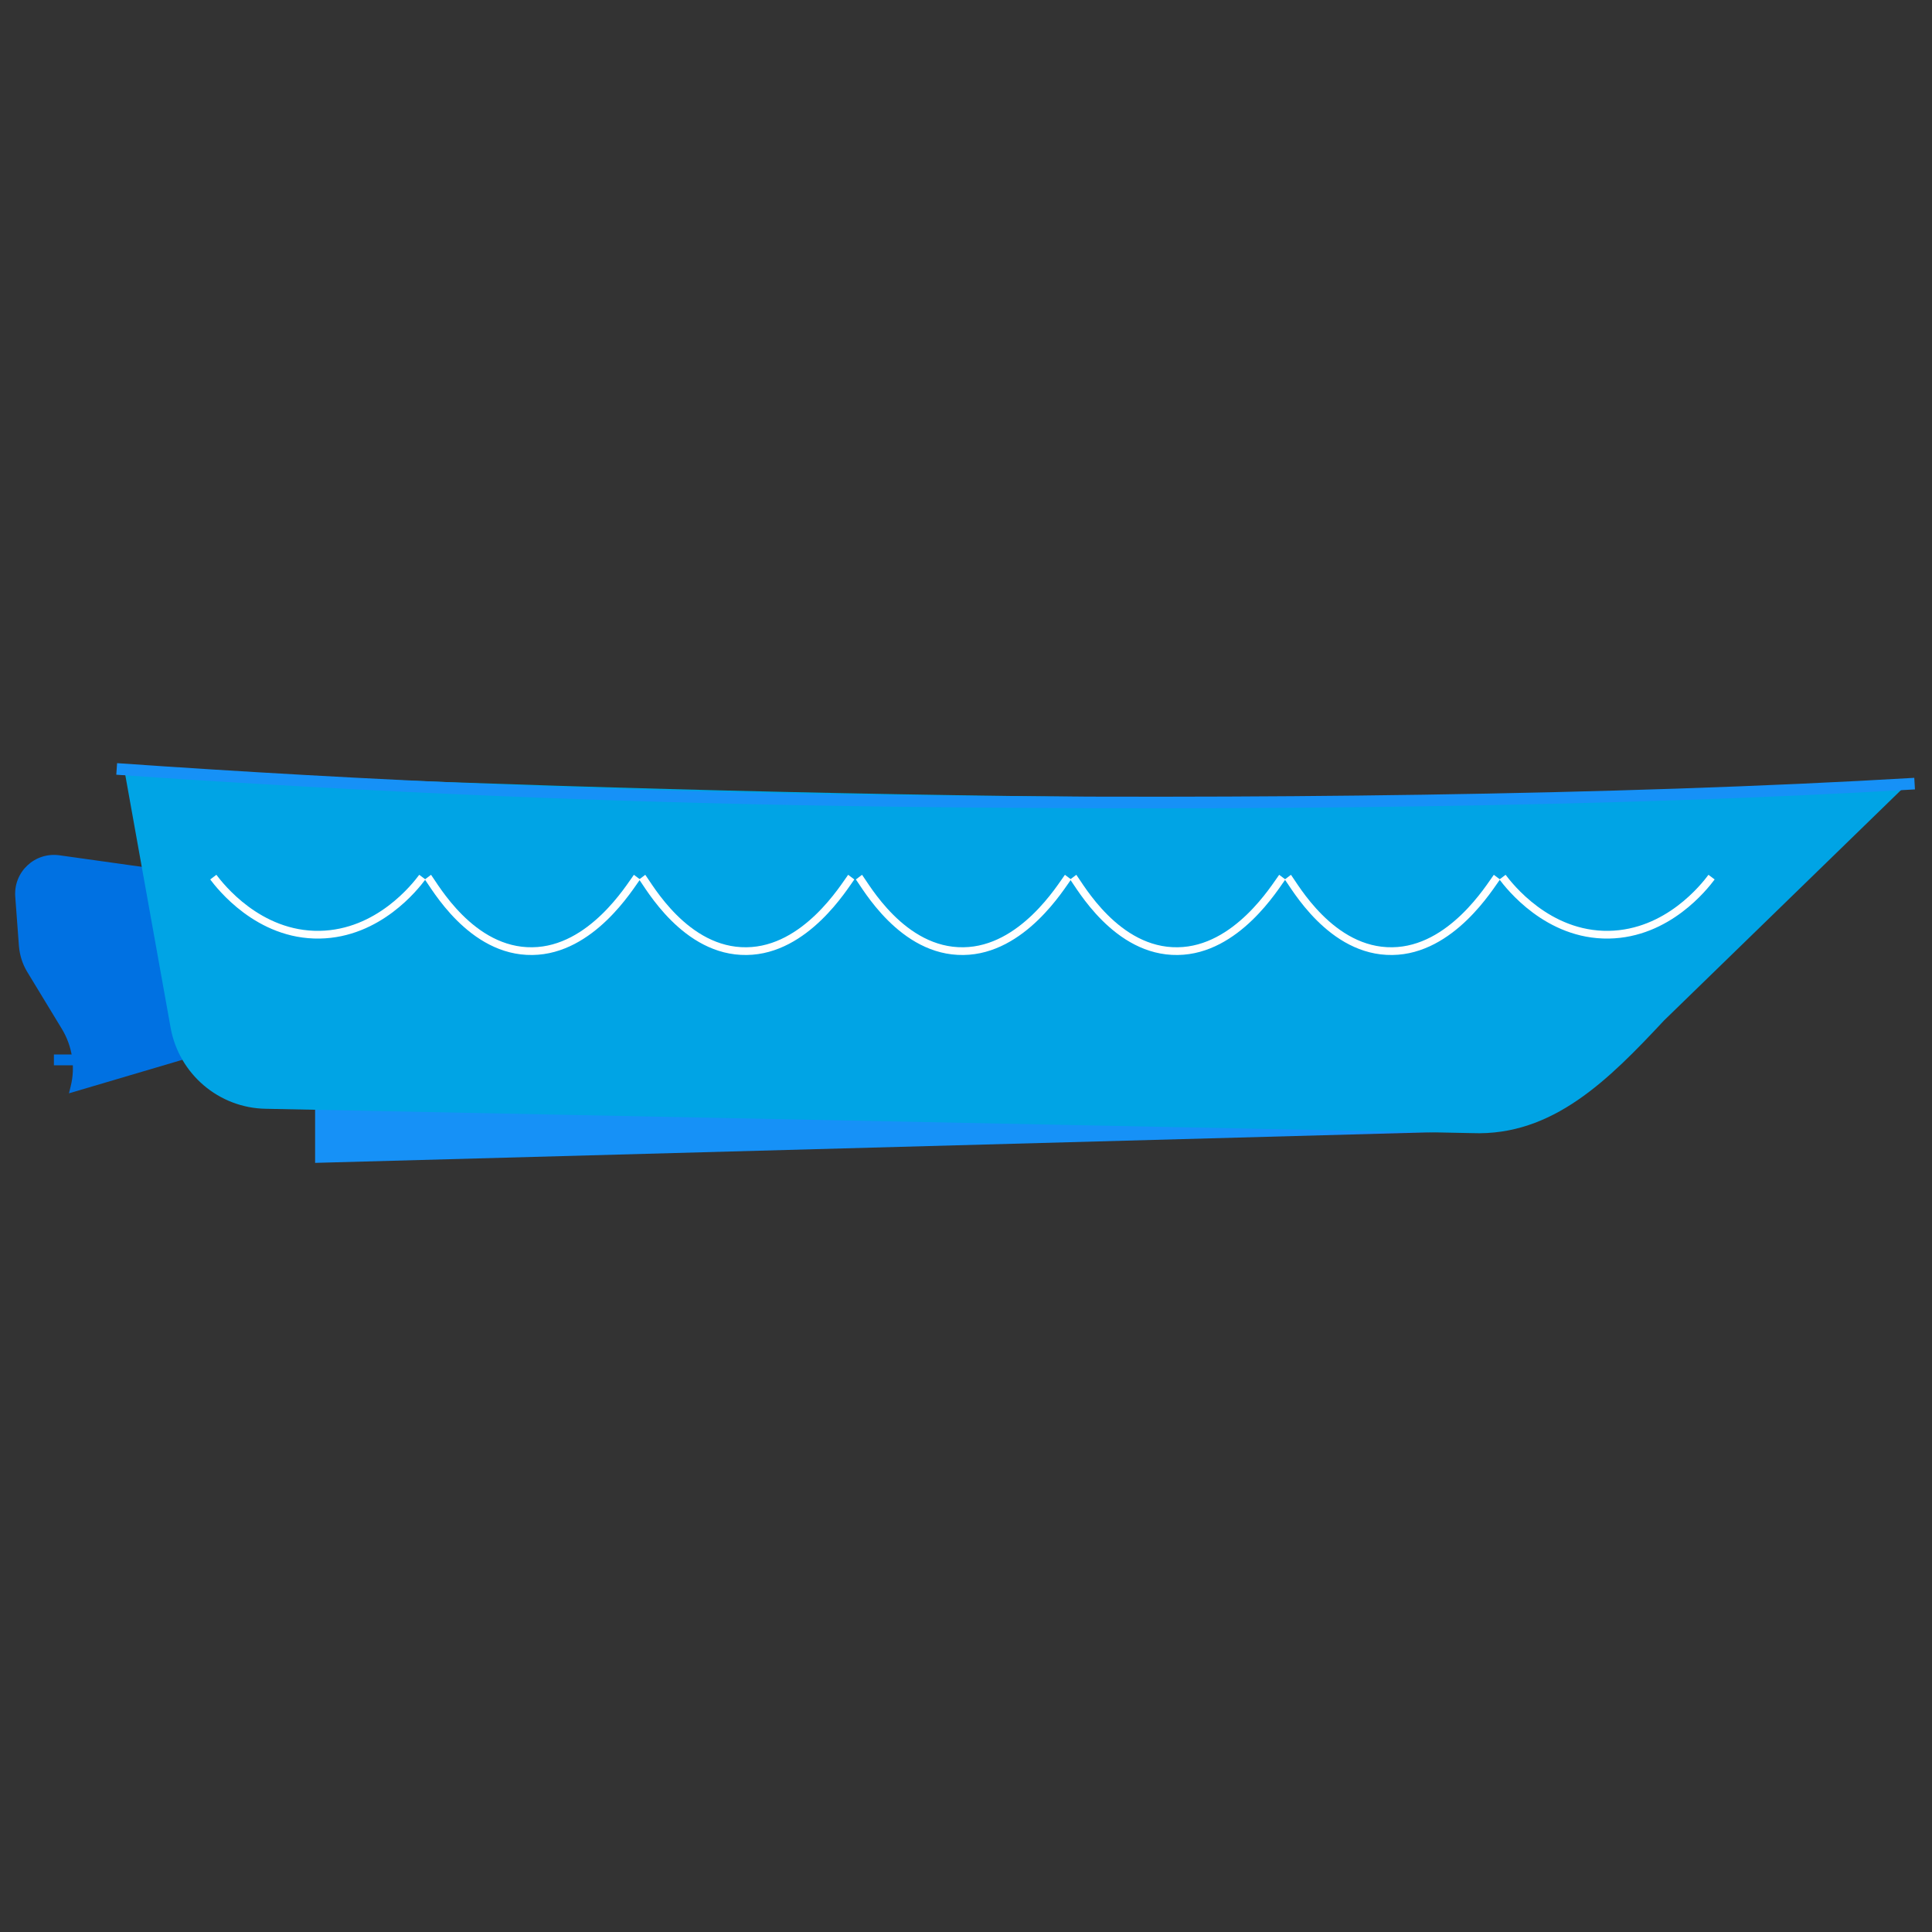 <?xml version="1.0" encoding="utf-8"?>
<!-- Generator: Adobe Illustrator 26.0.1, SVG Export Plug-In . SVG Version: 6.00 Build 0)  -->
<svg version="1.1" id="Layer_1" xmlns="http://www.w3.org/2000/svg" xmlns:xlink="http://www.w3.org/1999/xlink" x="0px" y="0px"
	 viewBox="0 0 1000 1000" style="enable-background:new 0 0 1000 1000;" xml:space="preserve">
<rect x="0" y="0" width="1000" height="1000" fill="#333333" stroke="none"/>
<style type="text/css">
	.st0{fill:#0071E2;}
	.st1{fill:#1691F7;}
	.st2{fill:#00A4E5;}
	.st3{fill:none;stroke:#1691F7;stroke-width:6;stroke-miterlimit:10;}
	.st4{fill:none;stroke:#FFFFFF;stroke-width:4;stroke-miterlimit:10;}
</style>
<g>
	<path class="st0" d="M75,448.9l-44.2-6.2c-12.8-1.8-23.9,8.6-22.9,21.5l1.9,25.5c0.4,4.7,1.8,9.2,4.2,13.2l18.1,29.8
		c5.3,8.8,7,19.5,4.5,29.5l-0.9,3.7l65.3-19.3L75,448.9z"/>
	<rect x="27.9" y="545.8" class="st0" width="40" height="5.6"/>
</g>
<g>
	<polygon class="st1" points="768.8,585.3 163.1,601.9 163.1,558.9 	"/>
	<path class="st2" d="M987.4,405.6c-289.3,14.2-637.3,5.4-923.1-7.5l24,133.8c4.3,24,25,41.6,49.2,42L762,586.5
		c41.7,1.6,70.6-27.6,99.3-58.3L987.4,405.6z"/>
</g>
<path class="st3" d="M991,405.6c-155.6,9.2-348.1,11.1-523.2,9C325.7,413,189.3,407,60.4,398"/>
<path class="st4" d="M885.9,454c-3.6,4.8-22.6,29.3-53.2,29.8c-31.7,0.5-51.6-25.3-55-29.8"/>
<path class="st4" d="M774.8,454c-3.6,4.8-23.5,37.9-54.1,38.3c-31.7,0.5-50.7-33.8-54.1-38.3"/>
<path class="st4" d="M663.7,454c-3.6,4.8-23.5,37.9-54.1,38.3c-31.7,0.5-50.7-33.8-54.1-38.3"/>
<path class="st4" d="M552.8,454c-3.6,4.8-23.5,37.9-54.1,38.3c-31.7,0.5-50.7-33.8-54.1-38.3"/>
<path class="st4" d="M440.6,454c-3.6,4.8-23.5,37.9-54.1,38.3c-31.7,0.5-50.7-33.8-54.1-38.3"/>
<path class="st4" d="M329.7,454c-3.6,4.8-23.5,37.9-54.1,38.3c-31.7,0.5-50.7-33.8-54.1-38.3"/>
<path class="st4" d="M218.6,454c-3.6,4.8-22.6,29.3-53.2,29.8c-31.7,0.5-51.6-25.3-55-29.8"/>
</svg>
